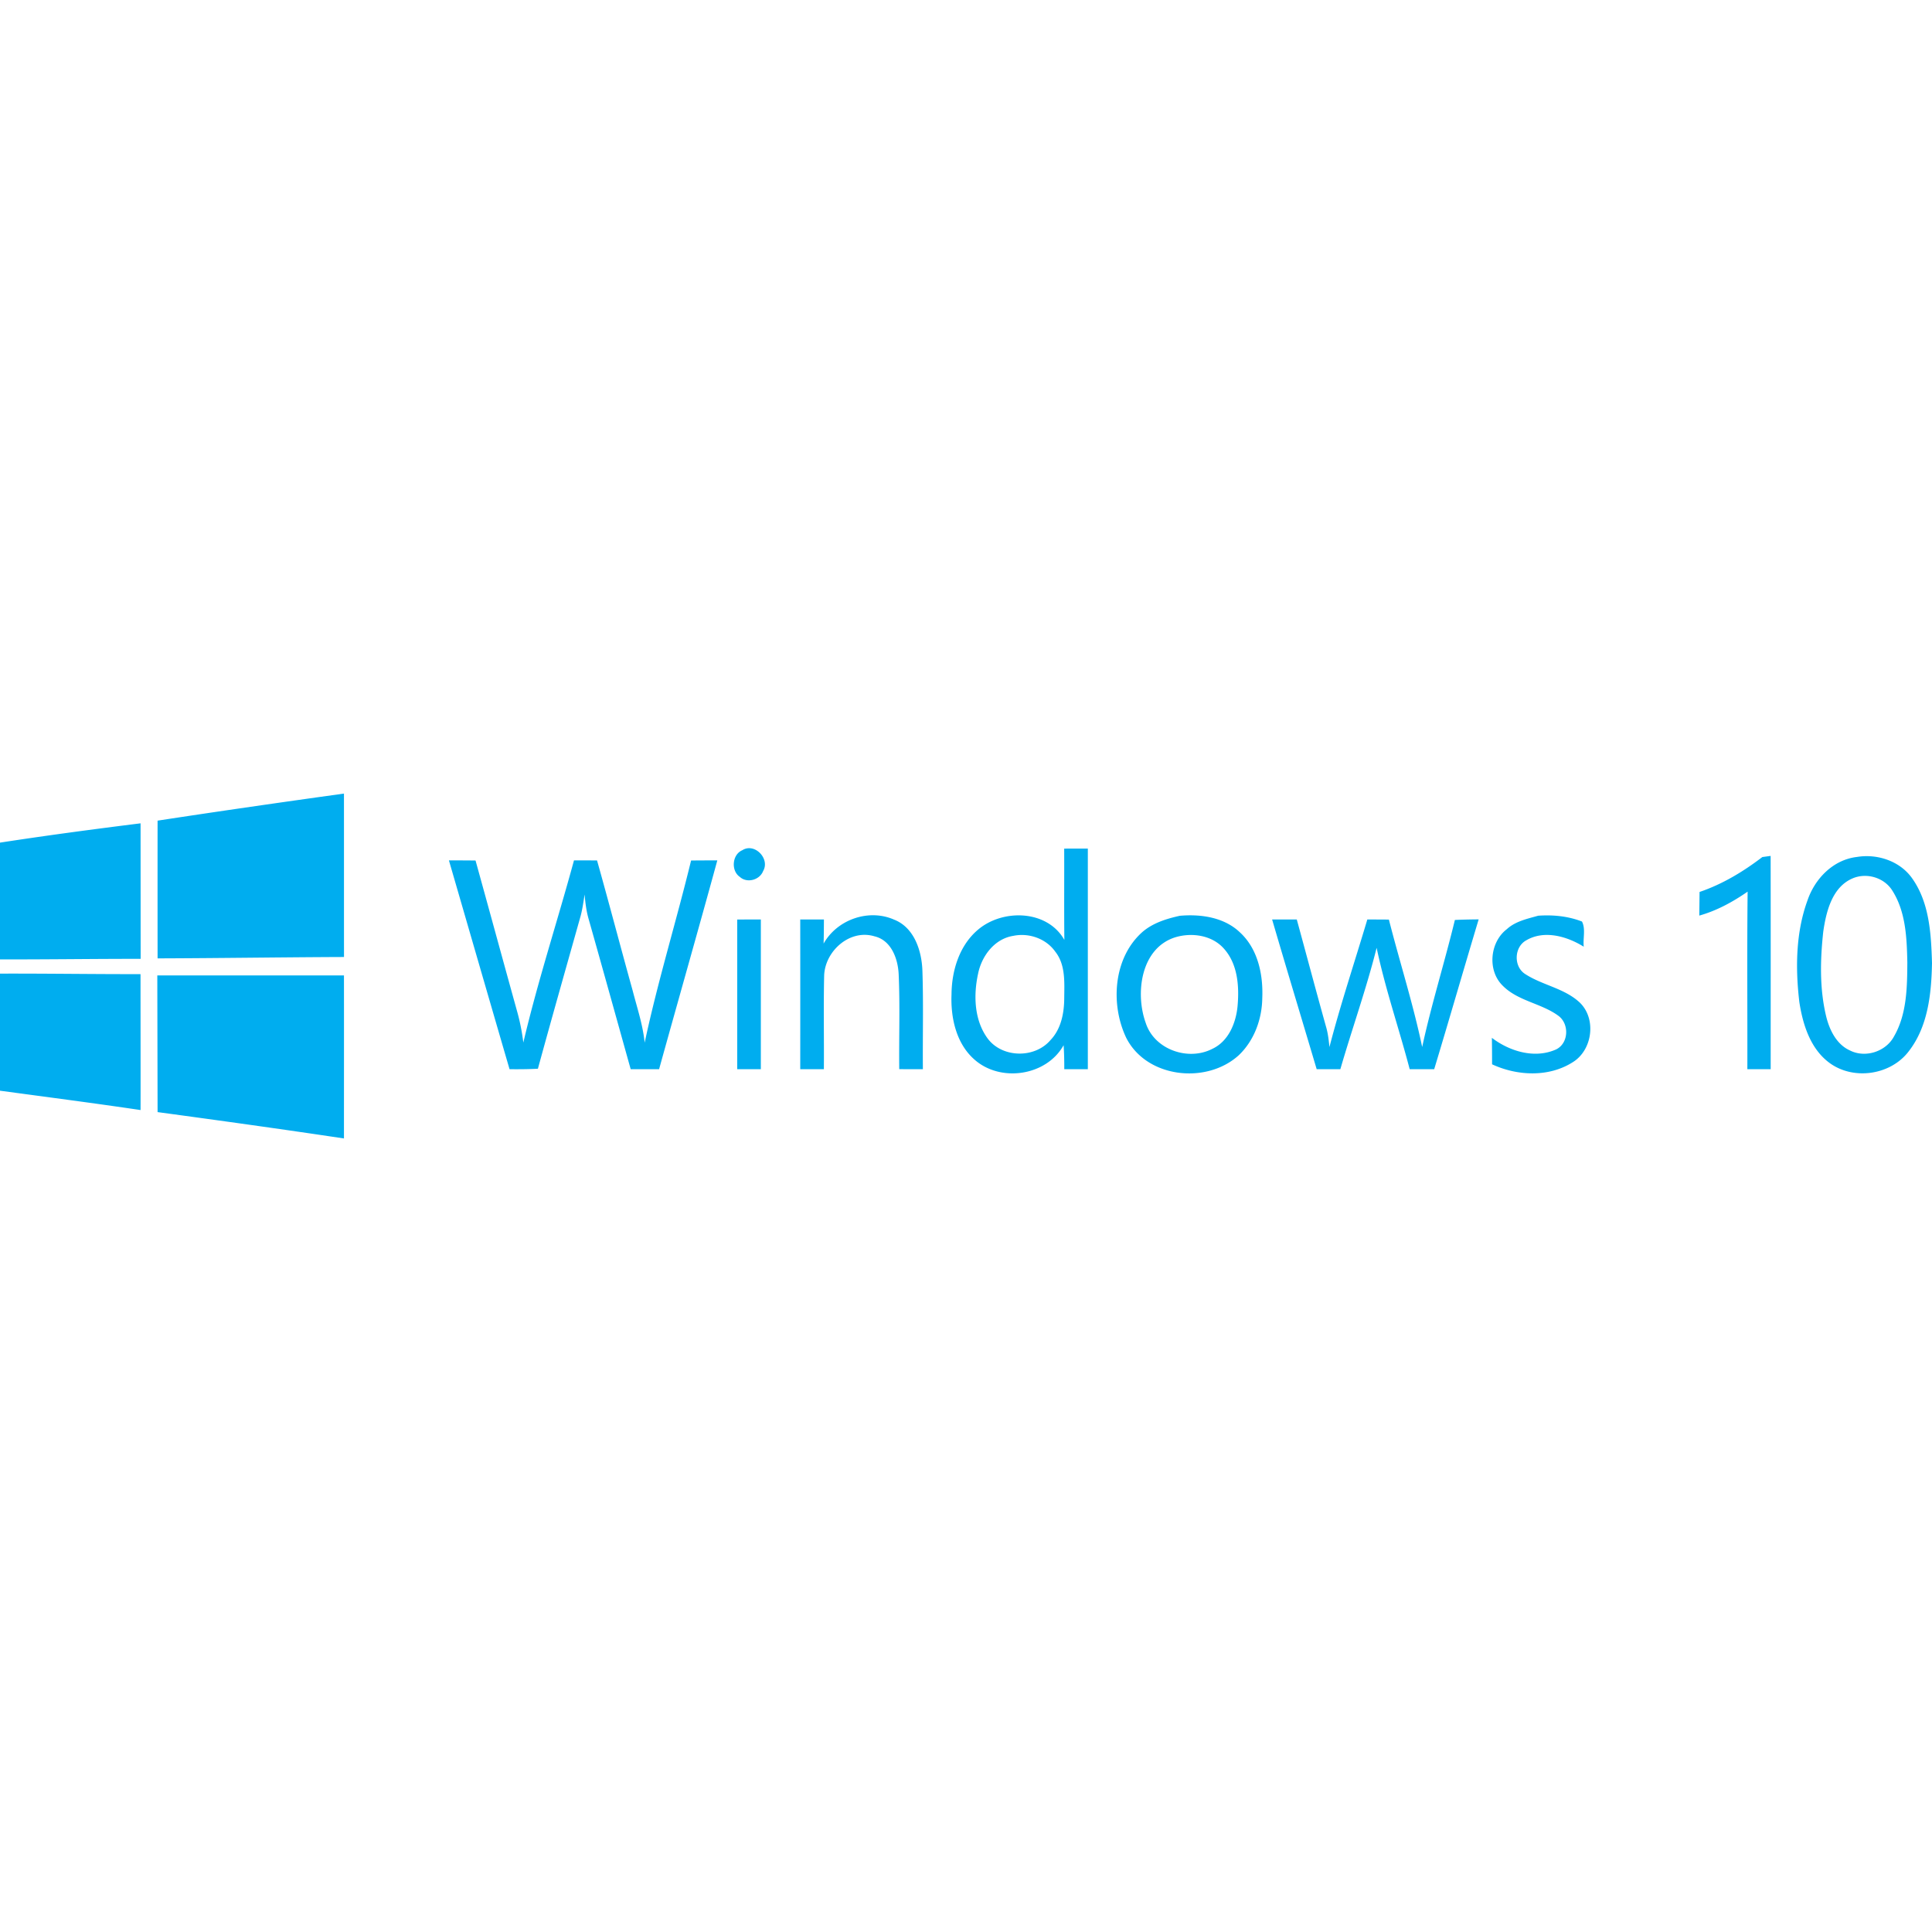 <svg xmlns="http://www.w3.org/2000/svg" width="800px" height="800px" viewBox="0 -201.4 490.41 490.41"><g fill="#00adef"><path d="M40 6.91C55.75 4.5 71.53 2.23 87.31.04c.01 13.83 0 27.65.01 41.48-15.77.06-31.54.3-47.32.35-.01-11.66-.01-23.31 0-34.96zM0 12.49c11.86-1.83 23.771-3.41 35.681-4.9.01 11.47.01 22.93.02 34.4-11.9-.01-23.801.17-35.701.14V12.49zM188.42 14.42c3.12-1.99 7.11 2.16 5.29 5.28-.88 2.29-4.1 3.16-5.92 1.48-2.28-1.55-1.96-5.67.63-6.76zM270.13 14.01c2-.01 4-.01 6-.01v56h-5.979c.01-2.03-.03-4.061-.17-6.09-4.33 7.779-15.91 9.5-22.53 3.73-4.729-4.07-6.17-10.69-5.92-16.681.05-6.08 2.05-12.54 6.89-16.51 6.29-5.18 17.44-4.88 21.75 2.73-.081-7.729-.011-15.449-.041-23.169m-12.92 22.14c-4.8.76-8.05 5.14-8.949 9.67-1.181 5.46-.971 11.779 2.47 16.42 3.72 4.939 11.93 5.05 15.91.38 2.71-2.82 3.479-6.86 3.5-10.64.029-3.99.37-8.49-2.28-11.82-2.341-3.33-6.711-4.83-10.651-4.01zM447.341 16.15c.529-.07 1.59-.22 2.109-.29.03 18.04.011 36.09.011 54.14h-5.92c.039-15.02-.101-30.05.069-45.07-3.77 2.61-7.84 4.84-12.27 6.08.029-2 .05-4 .069-6 5.802-1.97 11.081-5.15 15.932-8.86zM471.33 16.13c5.2-.87 10.971 1.03 14.061 5.45 4.39 6.2 4.8 14.15 5.02 21.48-.149 7.74-1 16.129-5.939 22.44-4.55 5.97-13.87 7.37-19.971 2.98-4.949-3.57-6.89-9.801-7.77-15.57-1-8.57-.91-17.56 2.07-25.74 1.879-5.55 6.519-10.33 12.529-11.04m-.92 5.37c-5.33 2.16-6.859 8.46-7.6 13.58-.78 7.14-.96 14.5.74 21.529.85 3.461 2.64 7.131 6.069 8.65 3.891 1.96 9.091.271 11.141-3.57 3.27-5.649 3.35-12.43 3.39-18.779-.13-6.19-.38-12.85-3.8-18.23-2.03-3.28-6.4-4.6-9.94-3.18zM113.95 16.99c2.25.01 4.5.01 6.76.04 3.511 12.68 6.971 25.38 10.49 38.069a53.239 53.239 0 0 1 1.64 8.141c3.66-15.57 8.66-30.81 12.86-46.25 1.95.01 3.9.01 5.851.02 3.09 10.99 5.979 22.03 9.039 33.03 1.131 4.38 2.591 8.7 3.051 13.229 3.31-15.55 8.029-30.79 11.779-46.239 2.22-.03 4.44-.03 6.66-.03-4.84 17.69-9.88 35.33-14.779 53h-7.211c-3.55-12.689-7.069-25.391-10.659-38.06-.601-2.05-.851-4.17-1.04-6.29-.28 1.83-.54 3.68-1.011 5.47-3.63 12.92-7.31 25.819-10.84 38.76-2.399.13-4.8.14-7.2.12-5.15-17.66-10.26-35.34-15.39-53.01zM209.06 38.12c3.43-6.11 11.43-8.92 17.88-6.09 5.13 2 7.04 7.939 7.2 13 .279 8.319.05 16.649.12 24.97-2 0-4 0-6-.01-.091-7.99.21-16-.141-23.99-.16-3.96-1.84-8.72-6.149-9.73-6.29-1.9-12.57 3.77-12.771 9.99-.18 7.91-.01 15.83-.07 23.74h-6c.011-12.67.011-25.33 0-38h6.011c-.01 2.04-.02 4.08-.08 6.12zM299.47 31.06c5.35-.47 11.279.37 15.3 4.24 4.54 4.19 5.89 10.7 5.64 16.65-.07 5.35-2.05 10.78-5.97 14.51-8.18 7.44-23.37 5.81-28.561-4.42-4.079-8.57-3.26-20.43 4.19-26.94 2.671-2.26 6.051-3.29 9.401-4.04m-1.08 5.44c-8.811 2.71-10.301 14.22-7.551 21.79 2.19 6.72 10.73 9.7 16.86 6.56 4.15-1.91 6.04-6.59 6.44-10.88.449-5.01.05-10.689-3.49-14.6-2.999-3.38-8.079-4.11-12.259-2.87zM390.46 31.04c3.75-.26 7.57.1 11.101 1.48.979 1.86.22 4.3.45 6.39-4.21-2.63-10.011-4.31-14.58-1.63-3.13 1.7-3.28 6.729-.23 8.6 4.37 2.83 9.92 3.57 13.8 7.21 4.28 4.12 3.24 12.04-1.77 15.13-6.09 3.88-14.11 3.5-20.49.54 0-2.24-.01-4.479-.05-6.72 4.54 3.46 10.92 5.38 16.35 2.92 3.17-1.59 3.33-6.46.54-8.51-4.37-3.22-10.359-3.73-14.24-7.75-3.829-3.86-3.14-10.96 1.131-14.23 2.208-2.03 5.198-2.64 7.988-3.43zM187.13 32.01c2-.01 4-.01 6-.01v38h-6c0-12.67.01-25.33 0-37.99zM322.91 32h6.26c2.48 9.05 4.881 18.12 7.41 27.16.51 1.699.7 3.46.88 5.22 2.83-10.899 6.41-21.6 9.62-32.39l5.471.03c2.75 10.8 6.17 21.44 8.449 32.35 2.351-10.851 5.69-21.46 8.301-32.25 2.01-.1 4.02-.13 6.039-.15-3.81 12.671-7.46 25.38-11.289 38.03h-6.221c-2.7-10.3-6.2-20.4-8.39-30.81-2.61 10.4-6.23 20.52-9.21 30.81h-6.01c-3.76-12.67-7.6-25.311-11.31-38zM0 45.74c11.891-.04 23.78.15 35.67.13 0 11.5.03 23 .011 34.5C23.801 78.609 11.9 77.07 0 75.46V45.74zM39.93 46.2h47.38c.02 13.79 0 27.58 0 41.38-15.75-2.36-31.53-4.55-47.31-6.689-.02-11.561-.05-23.121-.07-34.691z"></path></g></svg>